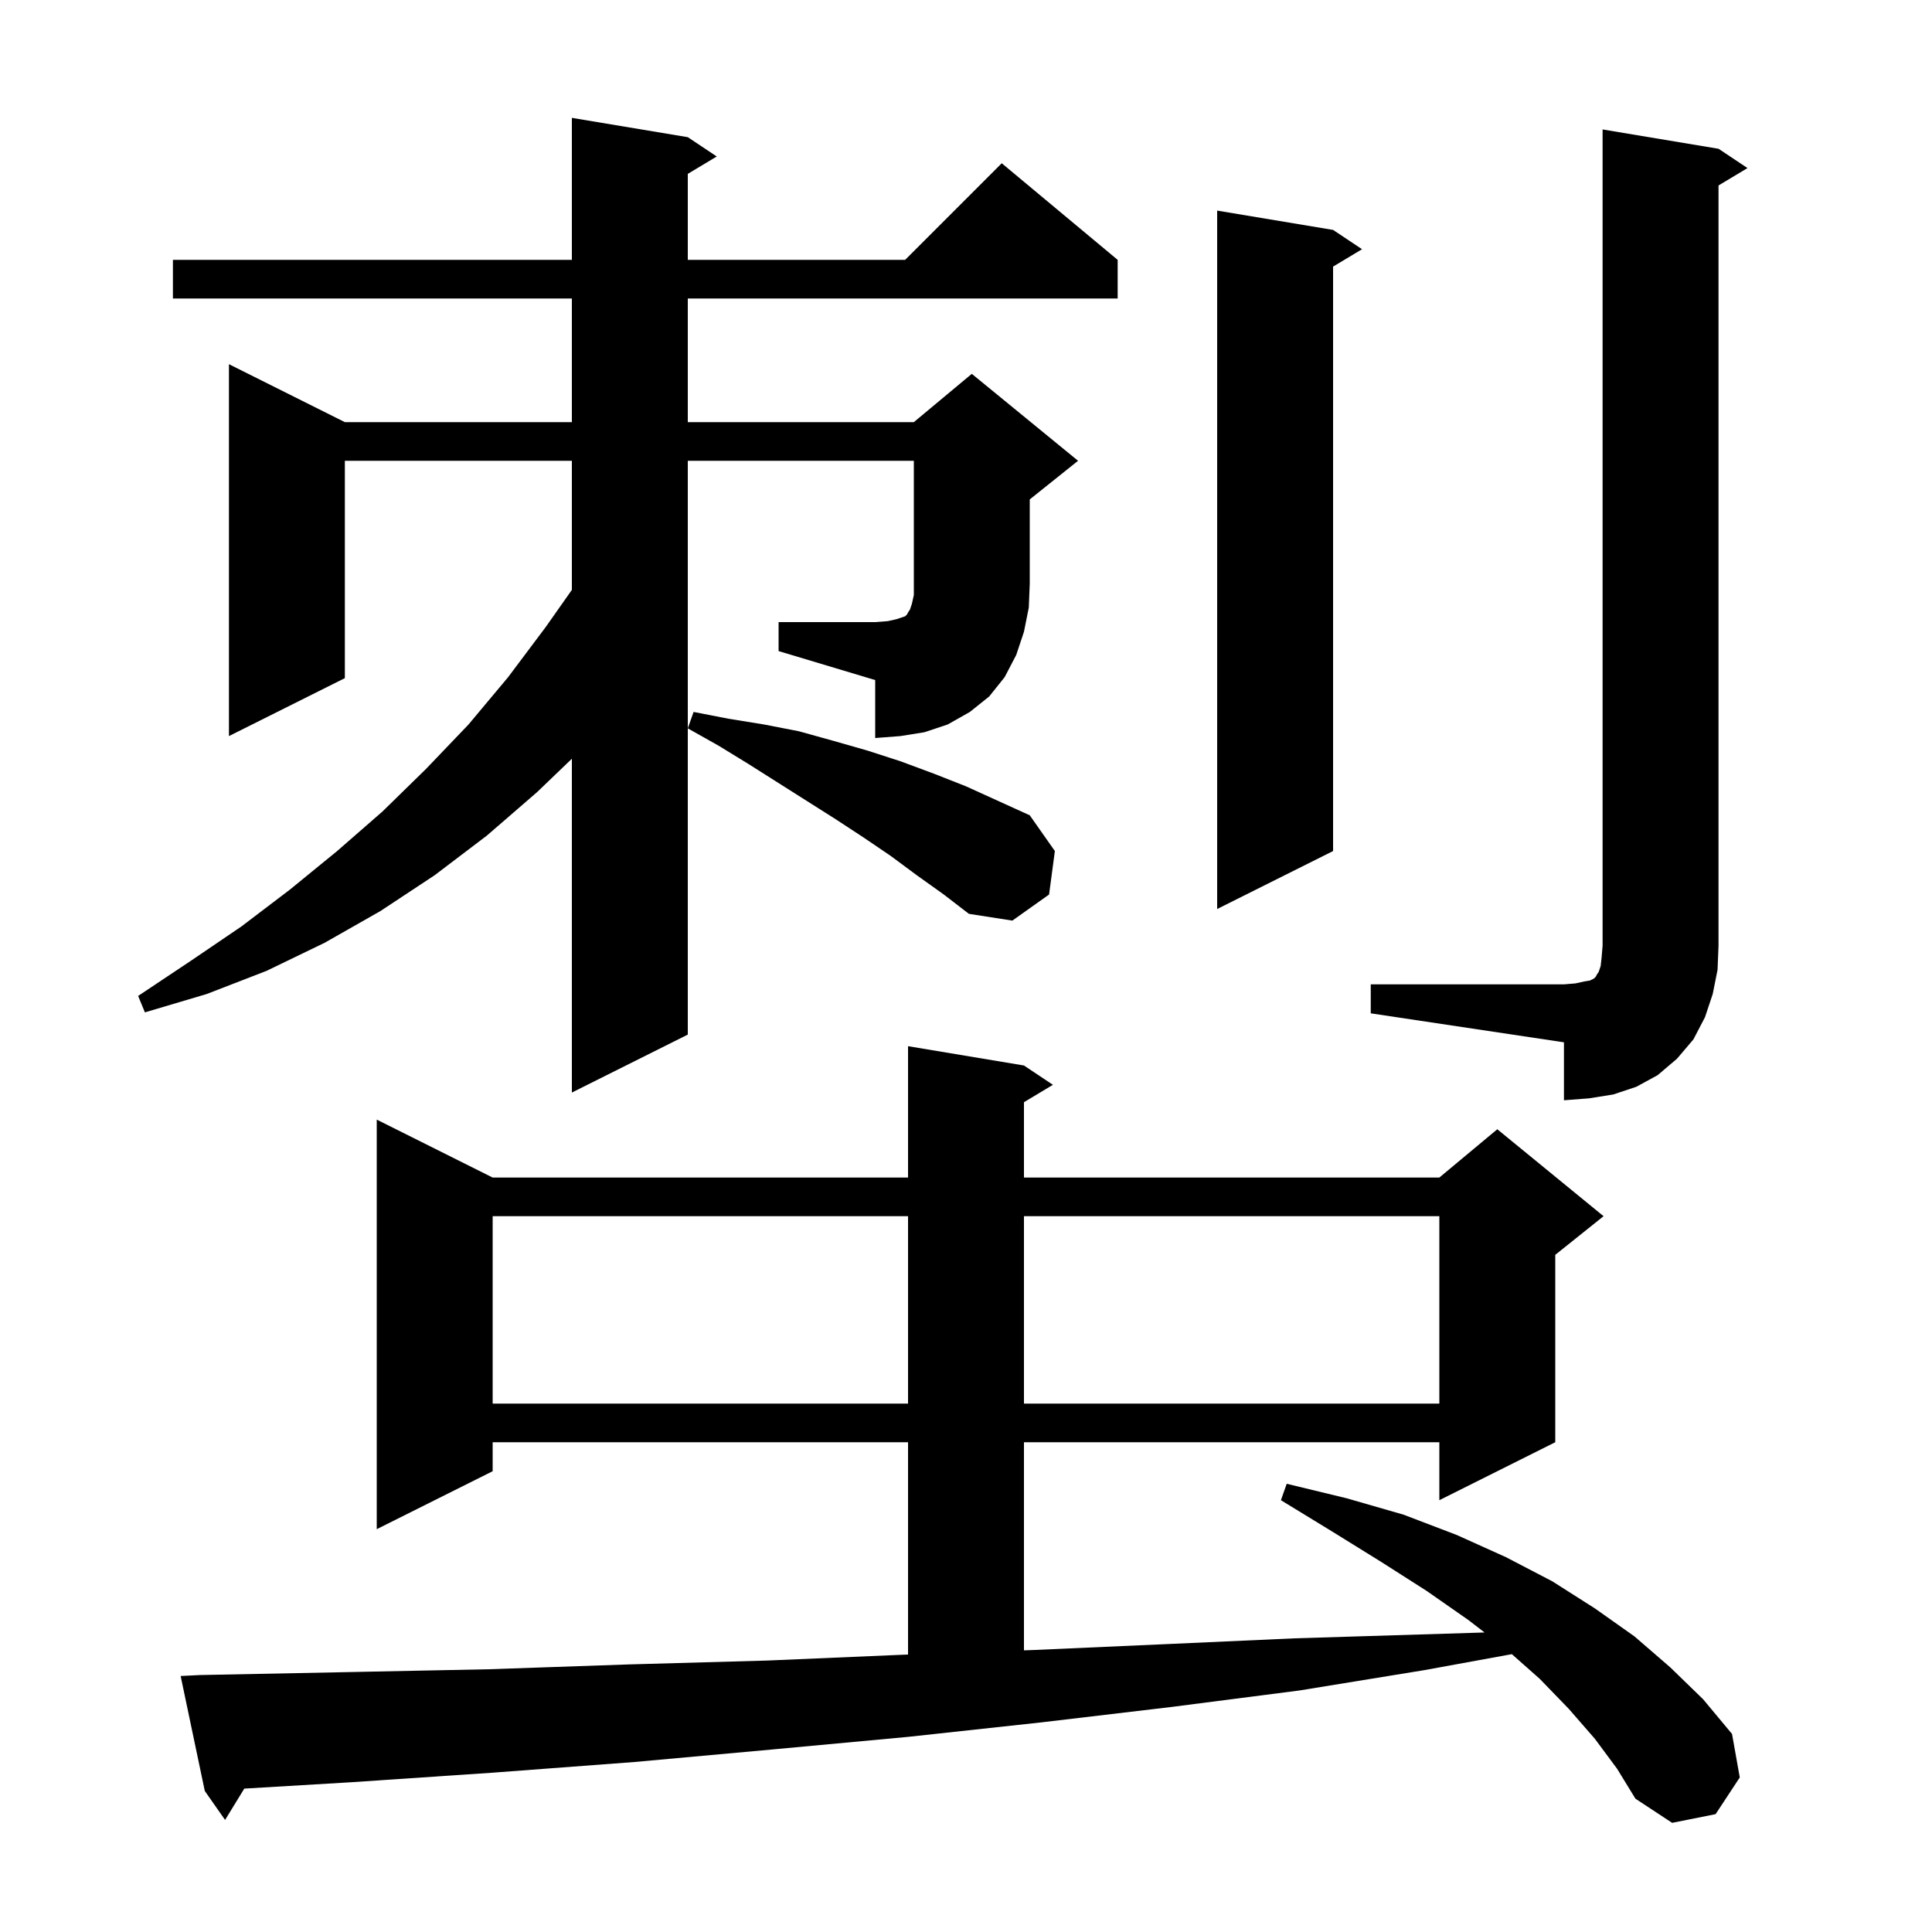 <svg xmlns="http://www.w3.org/2000/svg" xmlns:xlink="http://www.w3.org/1999/xlink" version="1.1" baseProfile="full" viewBox="0 0 200 200" width="200" height="200"><g fill="currentColor"><path d="M 165.1 180.0 L 162.4 176.9 L 159.4 173.8 L 156.507 171.238 L 147.4 172.9 L 134.5 175.0 L 121.3 176.7 L 107.8 178.3 L 94.0 179.8 L 80.0 181.1 L 65.7 182.4 L 51.1 183.5 L 36.3 184.5 L 25.288 185.156 L 23.3 188.4 L 21.2 185.4 L 18.7 173.5 L 20.7 173.4 L 35.8 173.1 L 50.6 172.8 L 65.1 172.3 L 79.4 171.9 L 93.4 171.3 L 94.0 171.278 L 94.0 149.3 L 51.0 149.3 L 51.0 152.3 L 39.0 158.3 L 39.0 115.9 L 51.0 121.9 L 94.0 121.9 L 94.0 108.3 L 106.0 110.3 L 109.0 112.3 L 106.0 114.1 L 106.0 121.9 L 149.0 121.9 L 155.0 116.9 L 166.0 125.9 L 161.0 129.9 L 161.0 149.3 L 149.0 155.3 L 149.0 149.3 L 106.0 149.3 L 106.0 170.843 L 107.2 170.8 L 120.7 170.2 L 134.0 169.6 L 147.0 169.2 L 153.681 168.993 L 152.0 167.7 L 147.7 164.7 L 143.0 161.7 L 138.0 158.6 L 132.6 155.3 L 133.2 153.6 L 139.4 155.1 L 145.3 156.8 L 150.8 158.9 L 155.9 161.2 L 160.7 163.7 L 165.1 166.5 L 169.2 169.4 L 172.9 172.6 L 176.3 175.9 L 179.3 179.5 L 180.1 184.0 L 177.6 187.8 L 173.1 188.7 L 169.3 186.2 L 167.4 183.1 Z M 51.0 125.9 L 51.0 145.3 L 94.0 145.3 L 94.0 125.9 Z M 106.0 125.9 L 106.0 145.3 L 149.0 145.3 L 149.0 125.9 Z M 141.9 101.9 L 161.9 101.9 L 163.1 101.8 L 164.0 101.6 L 164.6 101.5 L 165.0 101.3 L 165.2 101.1 L 165.3 100.9 L 165.5 100.6 L 165.7 100.0 L 165.8 99.1 L 165.9 97.9 L 165.9 13.4 L 177.9 15.4 L 180.9 17.4 L 177.9 19.2 L 177.9 97.9 L 177.8 100.4 L 177.3 102.9 L 176.5 105.3 L 175.3 107.6 L 173.6 109.6 L 171.6 111.3 L 169.4 112.5 L 167.0 113.3 L 164.5 113.7 L 161.9 113.9 L 161.9 107.9 L 141.9 104.9 Z M 94.9 90.6 L 92.2 88.6 L 89.4 86.7 L 86.5 84.8 L 77.5 79.1 L 74.4 77.2 L 71.2 75.4 L 71.8 73.7 L 75.4 74.4 L 79.1 75.0 L 82.7 75.7 L 86.3 76.7 L 89.8 77.7 L 93.2 78.8 L 96.7 80.1 L 100.0 81.4 L 106.6 84.4 L 109.2 88.1 L 108.6 92.6 L 104.8 95.3 L 100.3 94.6 L 97.7 92.6 Z M 138.0 23.8 L 141.0 25.8 L 138.0 27.6 L 138.0 88.1 L 126.0 94.1 L 126.0 21.8 Z M 80.6 64.4 L 90.6 64.4 L 91.9 64.3 L 92.8 64.1 L 93.7 63.8 L 93.9 63.6 L 94.0 63.4 L 94.2 63.1 L 94.4 62.5 L 94.6 61.6 L 94.6 47.7 L 71.2 47.7 L 71.2 107.1 L 59.2 113.1 L 59.2 78.544 L 55.6 82.0 L 50.4 86.5 L 45.0 90.6 L 39.4 94.3 L 33.6 97.6 L 27.6 100.5 L 21.4 102.9 L 15.0 104.8 L 14.3 103.1 L 19.7 99.5 L 25.0 95.9 L 30.0 92.1 L 34.9 88.1 L 39.6 84.0 L 44.1 79.6 L 48.5 75.0 L 52.6 70.1 L 56.5 64.9 L 59.2 61.063 L 59.2 47.7 L 35.7 47.7 L 35.7 70.2 L 23.7 76.2 L 23.7 37.7 L 35.7 43.7 L 59.2 43.7 L 59.2 30.9 L 17.9 30.9 L 17.9 26.9 L 59.2 26.9 L 59.2 12.2 L 71.2 14.2 L 74.2 16.2 L 71.2 18.0 L 71.2 26.9 L 93.7 26.9 L 103.7 16.9 L 115.7 26.9 L 115.7 30.9 L 71.2 30.9 L 71.2 43.7 L 94.6 43.7 L 100.6 38.7 L 111.6 47.7 L 106.6 51.7 L 106.6 60.4 L 106.5 62.9 L 106.0 65.4 L 105.2 67.8 L 104.0 70.1 L 102.4 72.1 L 100.4 73.7 L 98.1 75.0 L 95.7 75.8 L 93.2 76.2 L 90.6 76.4 L 90.6 70.4 L 80.6 67.4 Z "/></g></svg>